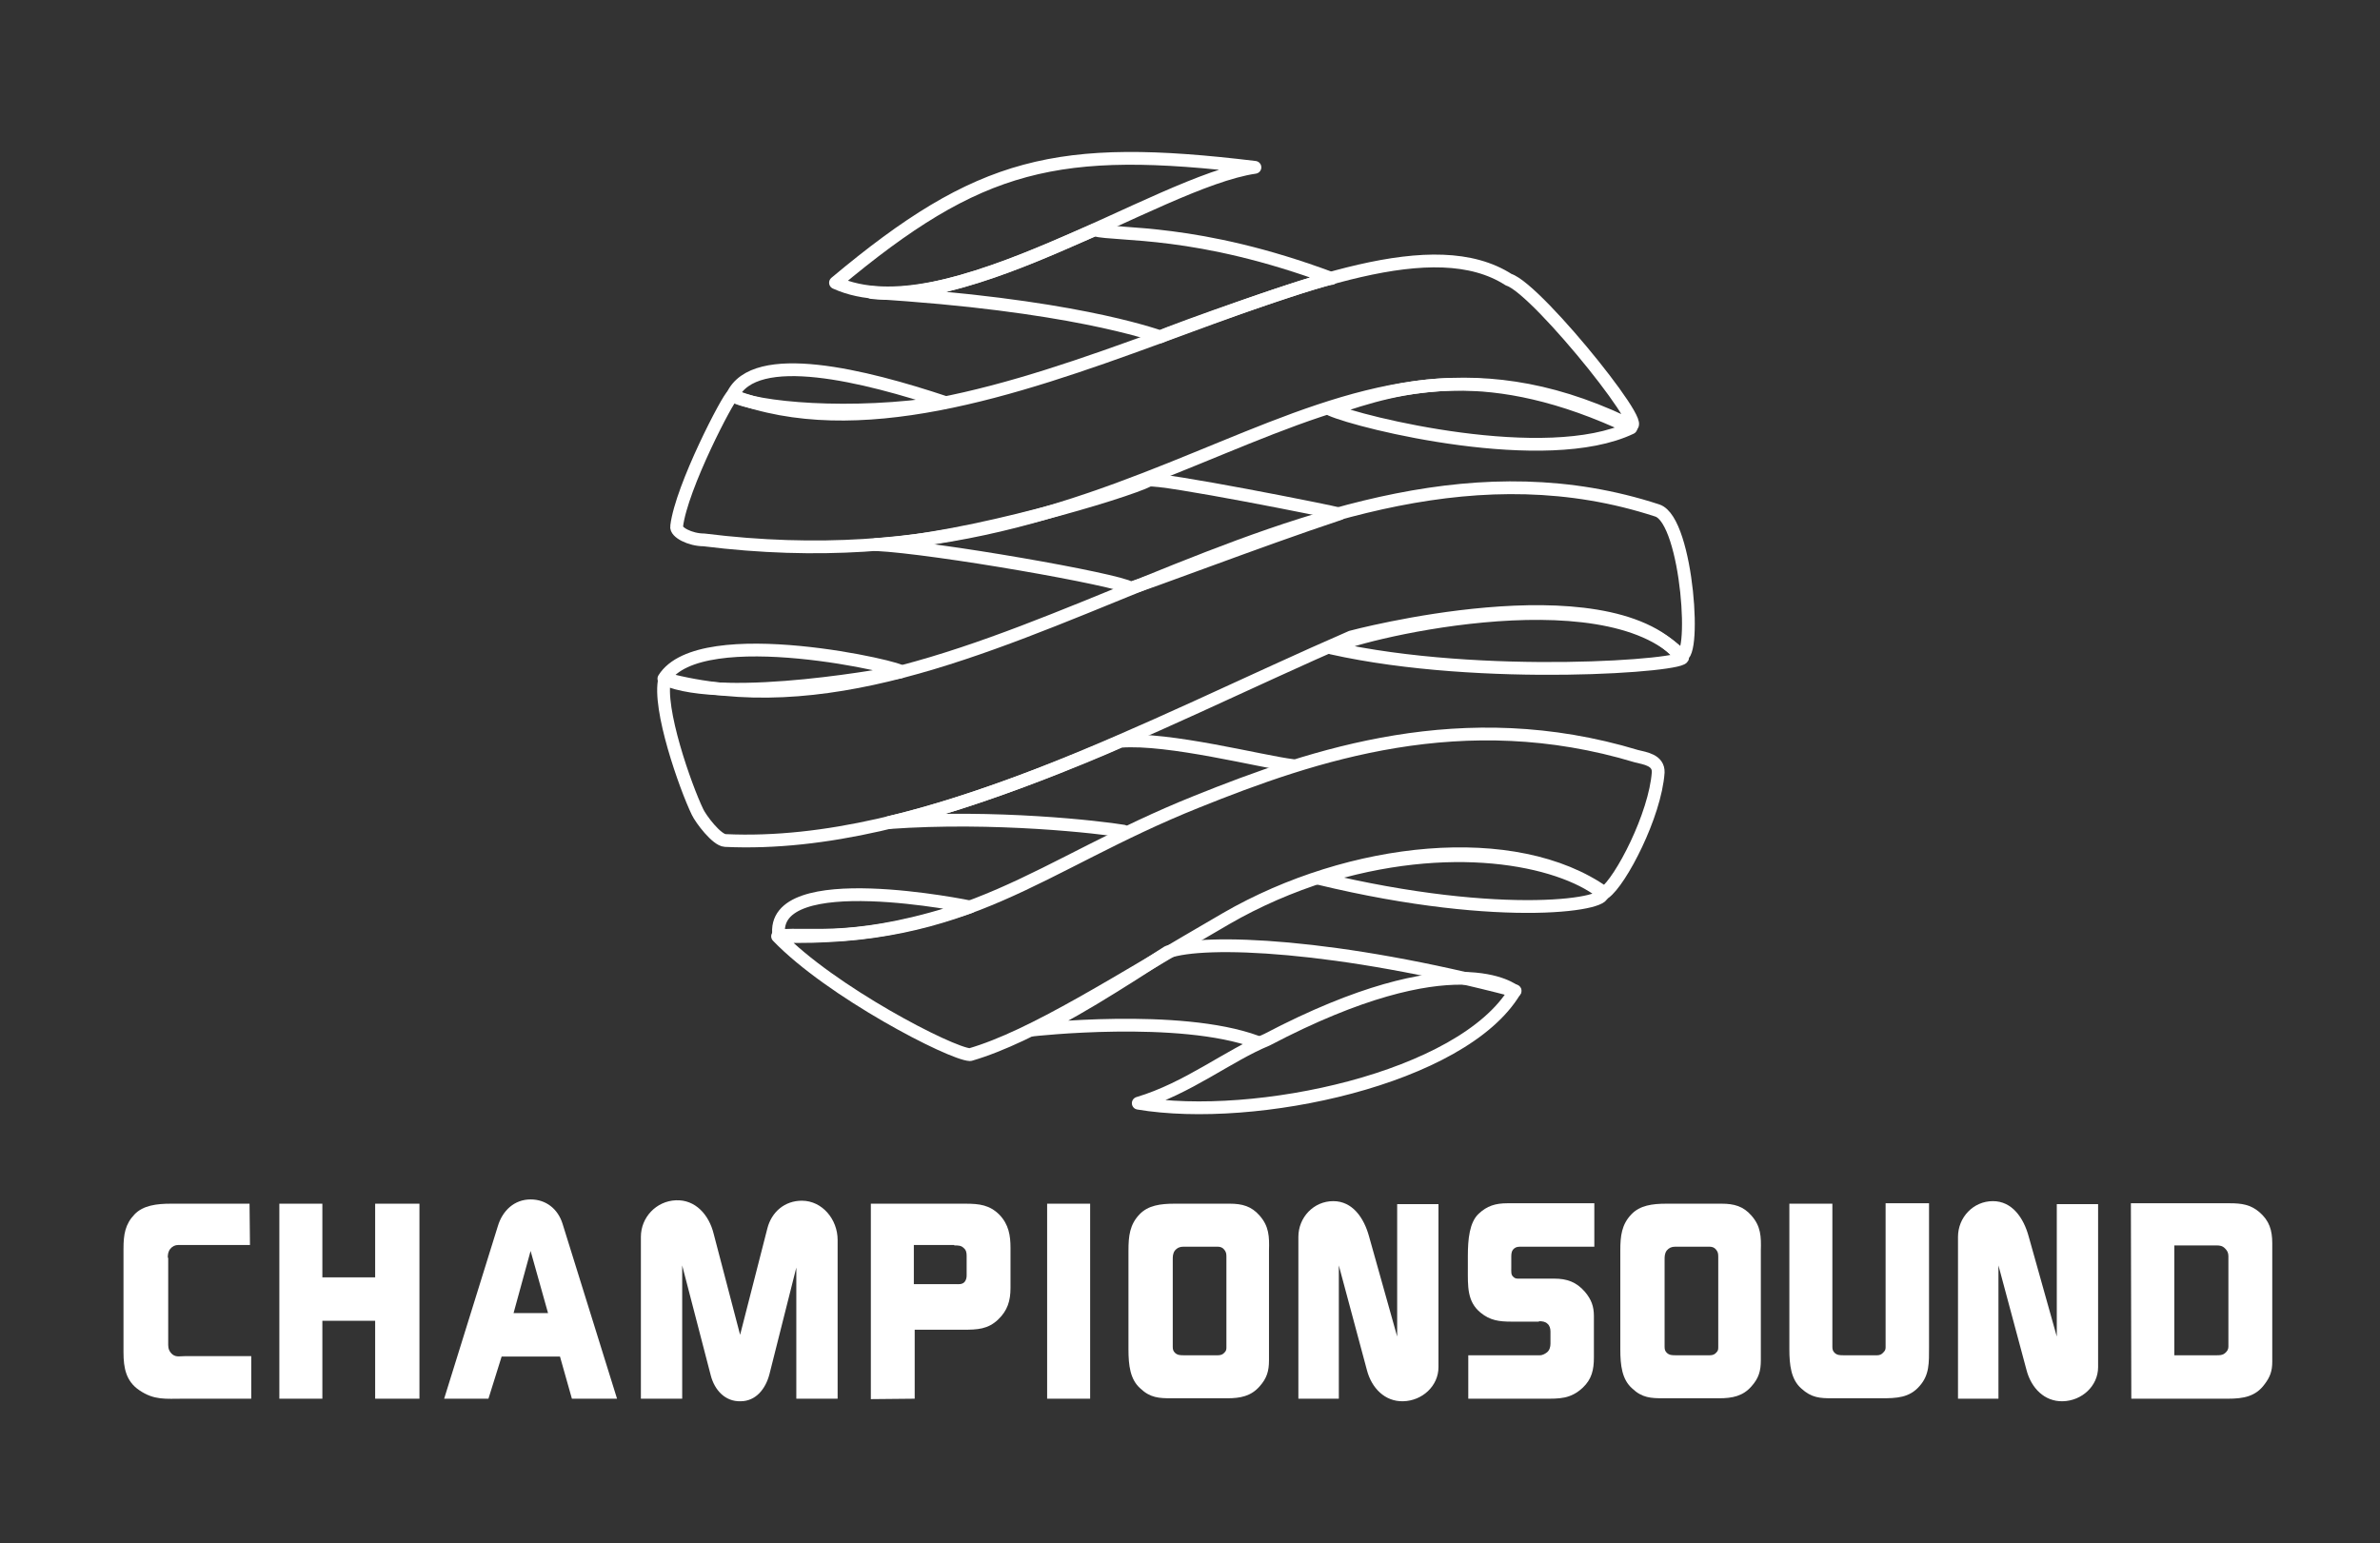<?xml version="1.0" encoding="utf-8"?>
<!-- Generator: Adobe Illustrator 25.2.1, SVG Export Plug-In . SVG Version: 6.00 Build 0)  -->
<svg version="1.1" id="Ebene_1" xmlns="http://www.w3.org/2000/svg" xmlns:xlink="http://www.w3.org/1999/xlink" x="0px" y="0px"
	 viewBox="0 0 558.9 362.5" style="enable-background:new 0 0 558.9 362.5;" xml:space="preserve">
<rect x="0" y="0" width="558.9" height="362.5" fill="#333333" stroke="none"/>
<style type="text/css">
	
		.st0{fill-rule:evenodd;clip-rule:evenodd;fill:none;stroke:#FFFFFF;stroke-width:3;stroke-linecap:round;stroke-linejoin:round;stroke-miterlimit:3.864;}
	.st1{fill-rule:evenodd;clip-rule:evenodd;fill:#FFFFFF;}
</style>
<g>
</g>
<g>
	<path class="st0" d="M312.7,152.2c35.3,7.9,84.2,4.1,82.4,2.1C376.5,134.2,316.3,149.5,312.7,152.2z"/>
	<path class="st0" d="M182.9,219.8c-2.4-16.6,44.9-6.8,44.9-6.8C201.3,221.9,190.8,219,182.9,219.8z"/>
	<path class="st0" d="M309.7,206.3c43.9,10.6,69.8,5.9,66.3,3.2C366,201.8,340.5,196.5,309.7,206.3z"/>
	<path class="st0" d="M303.6,179.8c-7.4-0.9-29.1-6.6-40.5-5.7c-7.1,3.2-33.6,14.3-54.4,19.1c25-1.8,49.7,1.1,55.1,2"/>
	<path class="st0" d="M205.7,127.9c14,0.7,56.8,8.2,59.8,10.2c2.8-0.6,30-11.1,49-17.4c-1.6-0.5-42.2-8.6-44.7-7.9
		C264.4,115.6,227.2,126.7,205.7,127.9z"/>
	<path class="st0" d="M272.5,79.1c2.4-1.3,37-13.5,40.2-13.7c-31.6-11.8-50.2-10-55.7-11.4c-9.8,4.1-36.1,16.8-52.3,14.7
		C251.1,71.5,270.5,78.5,272.5,79.1z"/>
	<path class="st0" d="M295.1,244.7c-18.2-6.7-52.6-2.8-52.6-2.8c5.8-1.6,21.8-11.9,31.7-18.3c8.6-3.1,39.8-1.9,81.6,9.1"/>
	<path class="st0" d="M267.3,259.1c11.7-3.5,21-11.1,30.2-14.9c44.4-23.3,58.2-11.4,58.2-11.4C343.4,253.3,294.7,263.7,267.3,259.1z
		"/>
	<path class="st0" d="M294.7,39.3c-23.2,3.4-72.4,38.9-98.5,27.1C230,38.1,248.3,33.7,294.7,39.3z"/>
	<path class="st0" d="M227.8,247.7c14.8-4.3,34.1-16.9,60.2-32c29.1-16.8,67.8-20.9,88.8-6c3.8-2.7,11.9-18.3,12.6-28.3
		c0.1-2.9-3.1-3.3-5.1-3.8c-40.7-12.3-75.7-0.4-103.3,10.7c-37.2,14.9-53.2,32.9-98.4,31.6C195.1,232.9,223.3,247.5,227.8,247.7z"/>
	<path class="st0" d="M156.1,159.4c-1.7,6.9,4.9,25.5,7.7,31.3c0.8,1.7,4.5,6.6,6.5,6.7c46.9,2.2,99.8-27.3,147-47.8
		c0,0,59.4-15.9,77,4.2c4.3,3.2,2.1-31.5-5.1-33.9C306.1,92.7,229.7,179.1,156.1,159.4z"/>
	<path class="st0" d="M172,92.9c-0.9,0.3-12,21.5-13.1,30.7c-0.3,1.4,3.2,3.2,6.4,3.2C273.8,140.3,308.9,65,381.4,99.2
		c10,6.6-20.2-31.4-27.1-33.5C319.4,43.2,230.5,115.3,172,92.9z"/>
	<path class="st0" d="M155.9,159.4c8.6-13.8,57.7-2.2,55.6-1.6C211.5,157.8,170.3,165.8,155.9,159.4z"/>
	<path class="st0" d="M172,92.9c5.2-11.2,31.3-4.6,49.9,1.6C200,98,177.3,95.9,172,92.9z"/>
	<path class="st0" d="M384.3,177.8"/>
	<path class="st0" d="M312.5,96.2c7,3.1,50.6,13.8,70.5,4.3C349.8,84.8,329.3,90.3,312.5,96.2z"/>
</g>
<g>
	<g>
		<path class="st1" d="M39.4,295.4c0-0.8,0.1-1.5,0.6-2.1c0.5-0.6,1.1-0.9,1.9-0.9h16.8l-0.1-9.7H40.1c-3.3,0-6.5,0.4-8.5,2.5
			c-2.2,2.3-2.6,4.7-2.6,8.1v24.3c0,3.7,0.6,6.8,3.7,8.9c3.5,2.4,6.2,2,10.3,2H59l0-10H43.5c-1.2,0-2.1,0.3-3-0.4
			c-0.7-0.6-1-1.3-1-2.2V295.4z"/>
		<polygon class="st1" points="88.1,310.2 88.1,328.5 98.5,328.5 98.5,282.7 88.1,282.7 88.1,300 75.7,300 75.7,282.7 65.6,282.7 
			65.6,328.5 75.7,328.5 75.7,310.2 		"/>
		<path class="st1" d="M134.3,328.5h10.6l-12.8-41.1c-1.1-3.5-3.9-5.7-7.5-5.7c-3.8,0-6.6,2.6-7.7,6.3l-12.6,40.5h10.4l3.1-9.9h13.7
			L134.3,328.5z M124.6,293.8l4.1,14.6h-8.1L124.6,293.8z"/>
		<path class="st1" d="M167.6,289.8c-1.1-4.5-4.3-8.1-8.9-7.9c-4.6,0.2-8.2,4-8.2,8.6v38h9.7v-31.3l6.7,25.8c0.9,3.5,3.4,6.2,7,6.1
			c3.6,0,5.9-2.9,6.8-6.4l6.3-25l0,30.8h9.7v-37.3c0-4.8-3.6-9.2-8.4-9.2c-4,0-7.1,2.6-8.1,6.5l-6.4,25L167.6,289.8z"/>
		<path class="st1" d="M214.8,312.3h11.4c3.3,0,5.8-0.1,8.2-2.4c2.2-2.1,2.9-4.4,2.9-7.4v-9.4c0-2.9-0.4-5.5-2.6-7.8
			c-2.3-2.3-4.7-2.6-8-2.6h-22.2v45.9l10.3-0.1V312.3z M224.1,292.5c0.9,0,1.6,0,2.2,0.6c0.6,0.5,0.7,1.1,0.7,1.9v4.5
			c0,0.6-0.1,1.1-0.5,1.6c-0.6,0.6-1.3,0.5-2.1,0.5h-9.8v-9.2H224.1z"/>
		<rect x="245.9" y="282.7" class="st1" width="10.1" height="45.8"/>
		<path class="st1" d="M285.9,292.8c0.7,0,1.2,0.2,1.6,0.7c0.4,0.5,0.5,0.9,0.5,1.6v21.4c0,0.5-0.1,0.8-0.4,1.1
			c-0.4,0.5-0.9,0.7-1.6,0.7h-7.9c-0.9,0-1.6,0-2.2-0.6c-0.4-0.4-0.5-0.8-0.5-1.4v-20.4c0-0.8,0-1.5,0.5-2.2c0.5-0.6,1.1-0.9,2-0.9
			H285.9z M295.8,285.5c-1.9-2.2-4.1-2.8-7-2.8h-13c-3.3,0-6.2,0.4-8.2,2.5c-2.3,2.4-2.6,5.1-2.6,8.5v23.2c0,3.8,0.4,7.1,2.8,9.2
			c2.3,2.2,4.4,2.3,7.3,2.3h13.1c3.1,0,5.6-0.5,7.6-2.8c1.7-1.9,2.2-3.6,2.2-6.1v-25.8C298.1,290.4,298,288,295.8,285.5z"/>
		<path class="st1" d="M321.5,290.4c-1.2-4.4-3.9-8.3-8.4-8.3c-4.6,0-8.2,3.8-8.2,8.4v38h9.5v-31.3l6.6,24.6
			c1.1,4.2,4.2,7.4,8.5,7.3c4.5-0.1,8.3-3.6,8.3-8v-38.3h-9.7l0,31.1L321.5,290.4z"/>
		<path class="st1" d="M361.4,310.3c0.8,0,1.5,0.1,2,0.6c0.5,0.4,0.7,1.1,0.7,1.8v2.9c0,0.7-0.2,1.5-0.8,2c-0.4,0.3-1,0.7-1.7,0.7
			h-16.8v10.2h17.8c3.6,0,6.2,0.1,9.1-2.6c2.1-2,2.6-4.2,2.6-7.1v-9.7c0-2.3-0.6-3.9-2.1-5.7c-2-2.3-4.2-3.1-7.2-3.1h-7.6
			c-1,0-1.5,0.1-2-0.4c-0.6-0.5-0.5-1.1-0.5-2.3v-2.5c0-0.8,0.1-1.4,0.7-1.9c0.5-0.4,1-0.4,1.8-0.4h17v-10.2h-20.4
			c-2.8,0-4.8,0.6-6.8,2.5c-2.1,2-2.5,5.9-2.5,9.9v2.9c0,4.2-0.2,7.8,3,10.4c2.2,1.8,4.3,2.1,7.2,2.1H361.4z"/>
		<path class="st1" d="M401.4,292.8c0.7,0,1.2,0.2,1.6,0.7c0.4,0.5,0.5,0.9,0.5,1.6v21.4c0,0.5-0.1,0.8-0.4,1.1
			c-0.4,0.5-0.9,0.7-1.6,0.7h-7.9c-0.9,0-1.6,0-2.2-0.6c-0.4-0.4-0.5-0.8-0.5-1.4v-20.4c0-0.8,0-1.5,0.5-2.2c0.5-0.6,1.1-0.9,2-0.9
			H401.4z M411.3,285.5c-1.9-2.2-4.1-2.8-7-2.8h-13c-3.3,0-6.2,0.4-8.2,2.5c-2.3,2.4-2.6,5.1-2.6,8.5v23.2c0,3.8,0.4,7.1,2.8,9.2
			c2.3,2.2,4.4,2.3,7.3,2.3h13.1c3.1,0,5.6-0.5,7.6-2.8c1.7-1.9,2.2-3.6,2.2-6.1v-25.8C413.6,290.4,413.5,288,411.3,285.5z"/>
		<path class="st1" d="M420.2,282.7v34.2c0,3.7,0.4,7.1,2.8,9.2c2.4,2.2,4.4,2.3,7.3,2.3h11.4c3.7,0,6.7-0.1,9.1-2.9
			c2.3-2.6,2.2-5.4,2.2-9.1v-33.8h-10.2l0,33.9c0,0.5-0.2,0.8-0.5,1.1c-0.4,0.5-0.9,0.7-1.5,0.7H433c-0.9,0-1.6,0-2.2-0.6
			c-0.4-0.4-0.5-0.8-0.5-1.4v-33.6H420.2z"/>
		<path class="st1" d="M476.4,290.4c-1.2-4.4-3.9-8.3-8.4-8.3c-4.6,0-8.2,3.8-8.2,8.4v38h9.5v-31.3l6.6,24.6
			c1.1,4.2,4.2,7.4,8.5,7.3c4.5-0.1,8.3-3.6,8.3-8v-38.3h-9.7l0,31.1L476.4,290.4z"/>
		<path class="st1" d="M500.5,328.5h22.7c3.6,0,6.5-0.5,8.6-3.4c1.3-1.7,1.8-3.1,1.8-5.3v-27.8c0-3.1-0.7-5.3-3-7.3
			c-2.1-1.8-4.2-2.1-7-2.1h-23.2L500.5,328.5z M523.3,316.3c0,0.6-0.3,1.1-0.8,1.5c-0.6,0.5-1.2,0.5-2.1,0.5h-9.8v-25.8h9.9
			c0.8,0,1.4,0.1,2,0.7c0.5,0.5,0.8,1,0.8,1.8V316.3z"/>
	</g>
</g>
</svg>
